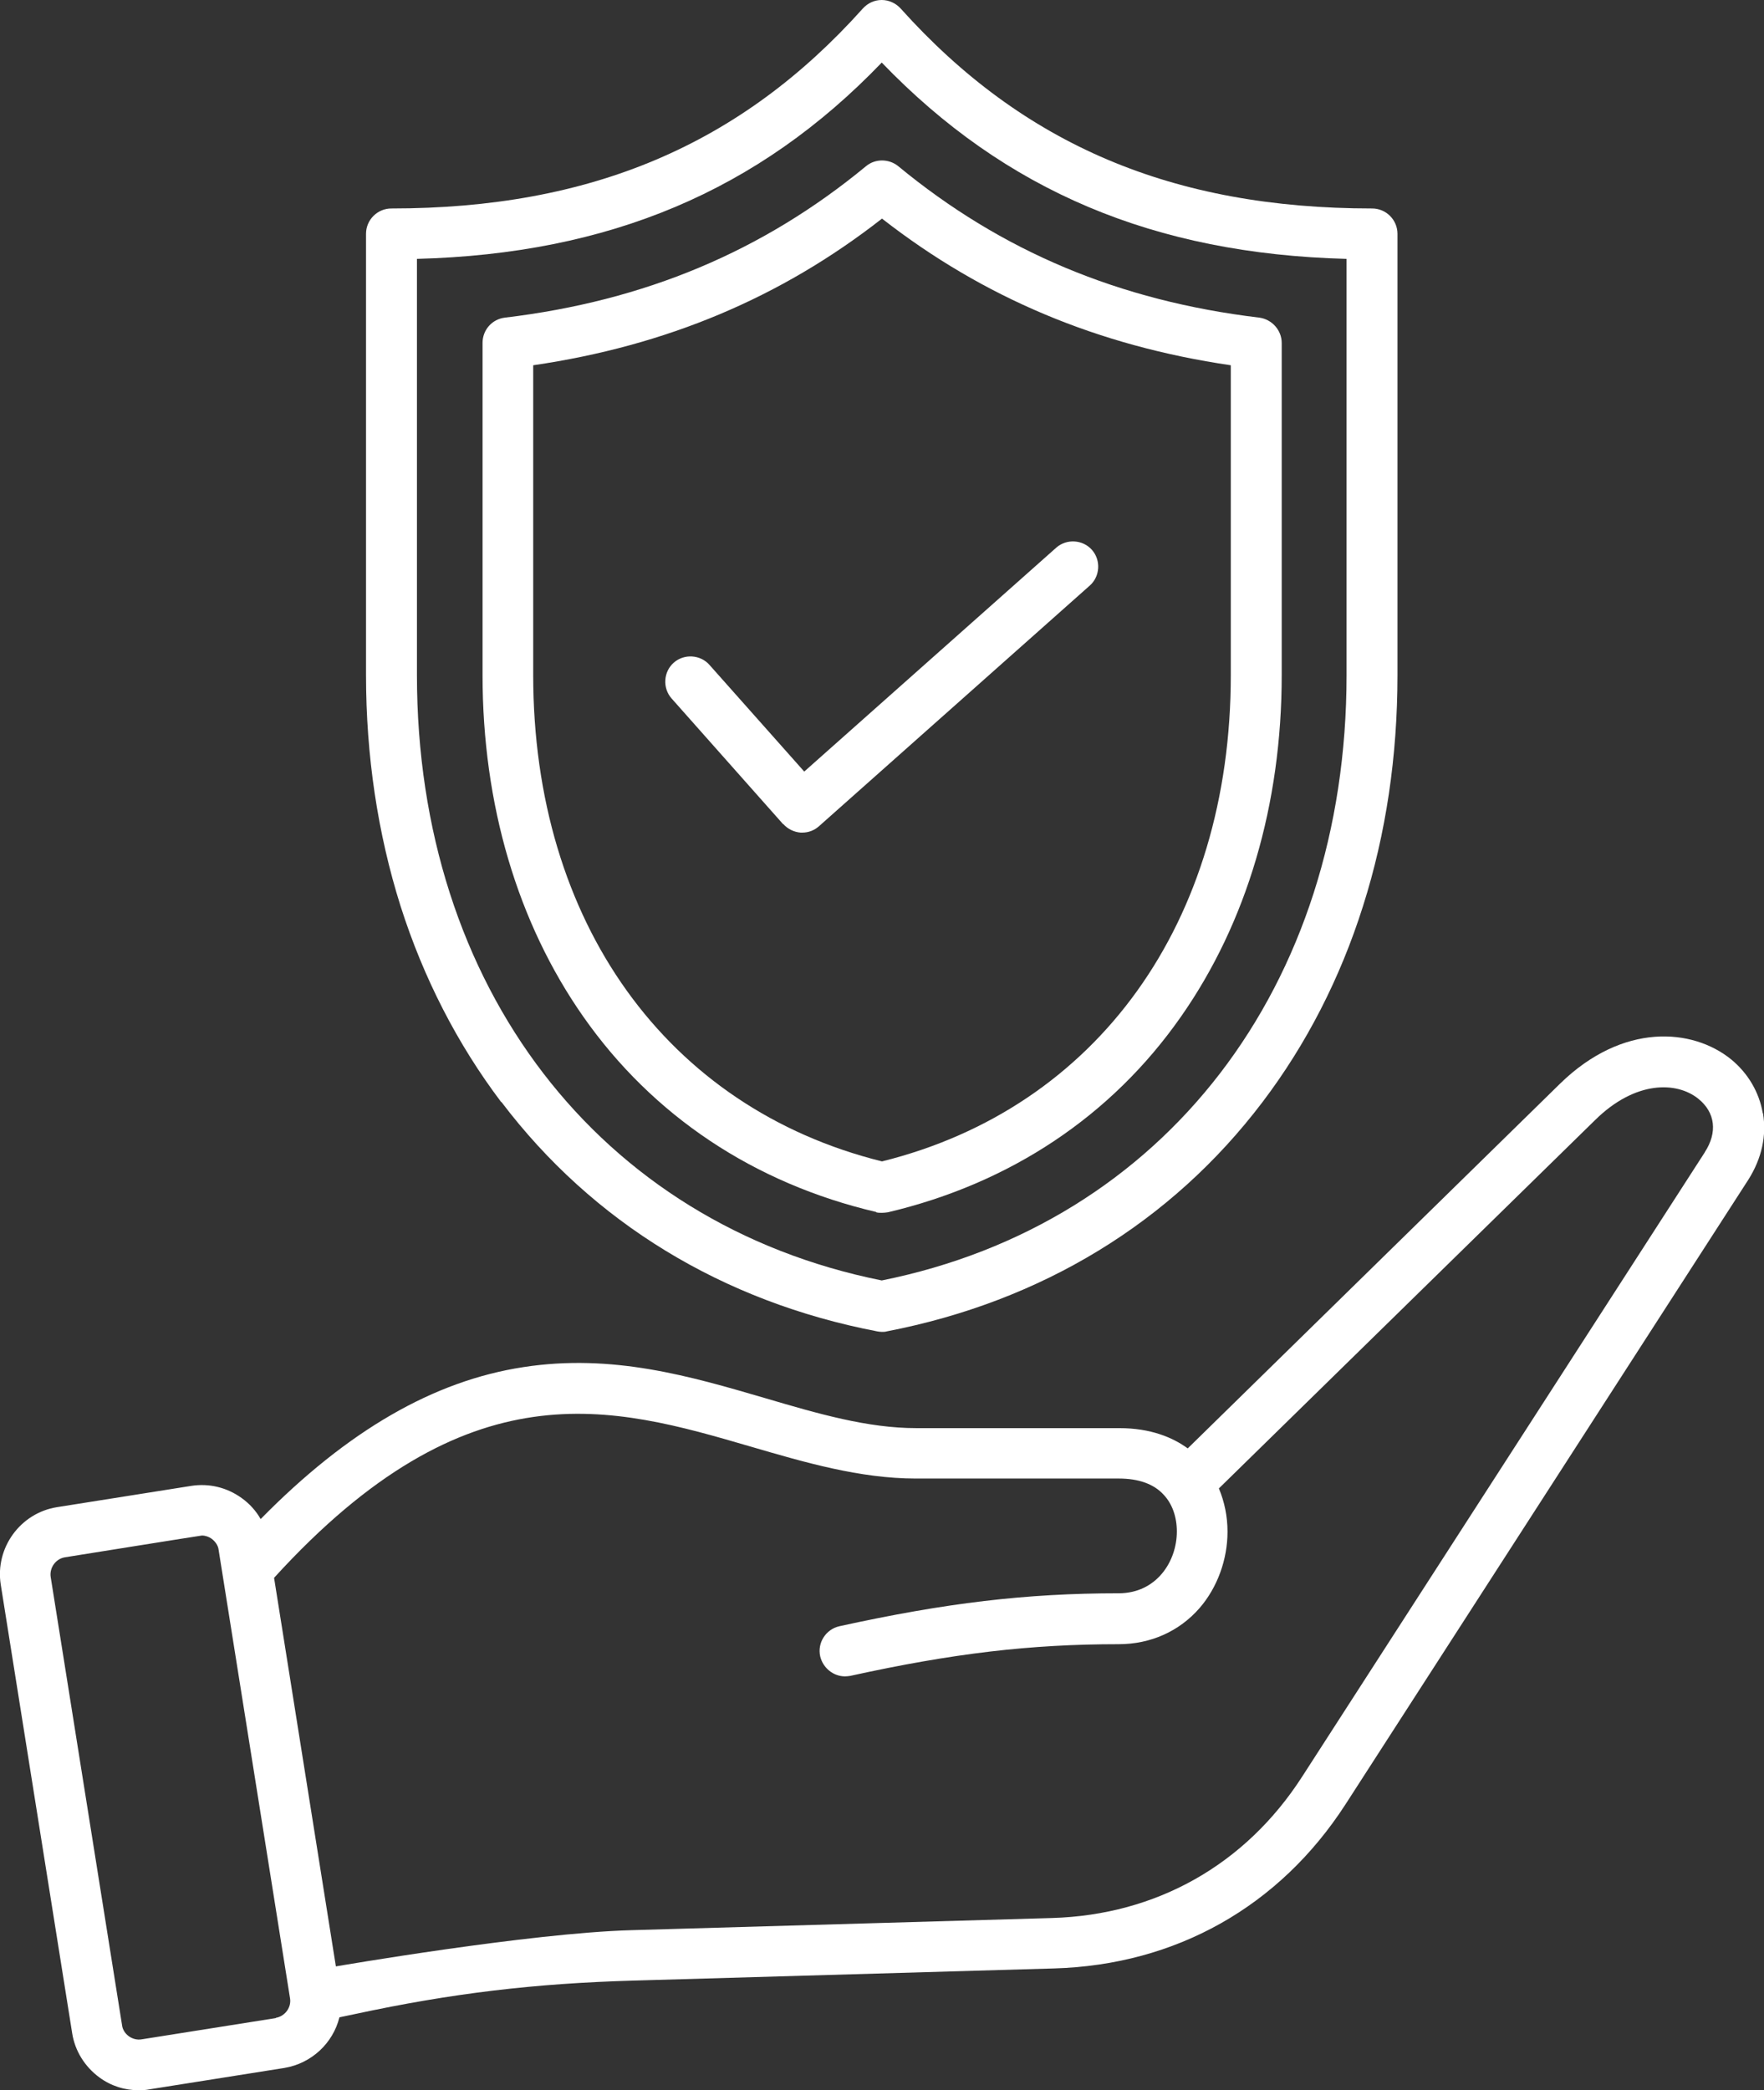 <?xml version="1.0" encoding="UTF-8"?>
<svg id="Livello_2" data-name="Livello 2" xmlns="http://www.w3.org/2000/svg" viewBox="0 0 69.64 82.52">
  <rect x="0" y="0" width="69.64" height="82.52" fill="#333333" stroke="none"/>
  <defs>
    <style>
      .cls-1 {
        fill: #fff;
        stroke-width: 0px;
      }
    </style>
  </defs>
  <g id="Livello_1-2" data-name="Livello 1">
    <path class="cls-1" d="M69.59,43.94c-.14-.82-.58-1.57-1.25-2.12-1.52-1.23-4.27-1.46-6.75.96l-14.7,14.4c-.59-.43-1.46-.8-2.7-.8h-8.02c-1.92,0-3.88-.57-5.95-1.18-2.97-.87-6.04-1.77-9.55-1.23-3.55.54-6.95,2.51-10.38,6-.18-.32-.44-.61-.75-.83-.58-.42-1.29-.59-1.99-.48l-5.3.84c-1.45.23-2.45,1.61-2.22,3.06l2.82,17.71c.11.7.5,1.32,1.07,1.74.46.34,1,.51,1.57.51.14,0,.28-.01.43-.04l5.3-.84c1.09-.18,1.93-.99,2.18-2l.62-.13c3.81-.82,7.1-1.21,11-1.32l16.6-.48c4.8-.14,8.89-2.44,11.5-6.48l15.91-24.67c.52-.83.72-1.73.57-2.61h0ZM10.89,79.67l-5.3.84c-.18.03-.36-.02-.5-.12s-.25-.26-.27-.43l-2.82-17.71c-.05-.36.2-.71.56-.77,0,0,5.37-.86,5.41-.86.14,0,.28.05.39.13.14.11.25.26.27.43l2.82,17.71c.06.36-.2.71-.56.77h0ZM67.31,45.48l-15.91,24.67c-2.24,3.47-5.75,5.45-9.87,5.57l-16.6.48c-4.02.11-11.67,1.43-11.67,1.43l-2.44-15.34c7.68-8.43,13.34-6.78,18.82-5.18,2.12.62,4.31,1.26,6.51,1.26h8.02c.77,0,1.38.21,1.77.64.34.36.52.88.52,1.45,0,1.18-.8,2.44-2.3,2.44-3.64,0-6.83.38-11.02,1.3-.54.12-.88.66-.76,1.19.11.46.52.79.98.79.07,0,.14-.01.21-.02,4.05-.89,7.11-1.25,10.59-1.25,1.27,0,2.4-.51,3.2-1.43.7-.81,1.1-1.91,1.1-3.01,0-.61-.12-1.18-.34-1.71l14.85-14.54c1.59-1.57,3.23-1.53,4.08-.84.67.54.76,1.33.25,2.11h0Z"/>
    <path class="cls-1" d="M19.8,43.51c3.6,4.75,8.73,7.88,14.83,9.05.06.01.12.02.19.02s.12,0,.19-.02c6.11-1.18,11.23-4.3,14.83-9.05,1.73-2.28,3.07-4.89,3.97-7.74.91-2.86,1.36-5.93,1.36-9.11V9.23c0-.55-.45-1-1-1-7.87,0-13.78-2.51-18.61-7.89-.19-.21-.46-.34-.75-.34s-.55.12-.75.34c-4.83,5.39-10.74,7.89-18.61,7.89-.55,0-1,.45-1,1v17.42c0,3.18.46,6.25,1.36,9.11.91,2.86,2.25,5.46,3.97,7.74h0ZM16.46,10.22c7.59-.2,13.48-2.68,18.35-7.75,4.88,5.07,10.76,7.55,18.35,7.75v16.43c0,12.3-7.2,21.66-18.35,23.9-11.16-2.24-18.35-11.6-18.35-23.9V10.22Z"/>
    <path class="cls-1" d="M34.59,47.86c.07.02.15.02.23.02.07,0,.16-.01.23-.02,4.83-1.14,8.83-3.8,11.57-7.72,2.6-3.71,3.98-8.38,3.98-13.49v-13.11c0-.5-.38-.93-.88-1-5.53-.66-10.19-2.62-14.26-5.98-.37-.3-.91-.3-1.27,0-4.07,3.36-8.73,5.32-14.26,5.98-.5.06-.88.48-.88,1v13.11c0,5.11,1.38,9.78,3.98,13.49,2.74,3.91,6.74,6.58,11.57,7.71h0ZM21.05,26.65v-12.23c5.26-.77,9.78-2.67,13.77-5.79,4,3.12,8.52,5.02,13.77,5.79v12.23c0,9.76-5.27,17.09-13.77,19.2-8.5-2.11-13.77-9.45-13.77-19.2Z"/>
    <path class="cls-1" d="M30.92,32.53c.18.2.43.32.69.34h.06c.25,0,.48-.09.66-.25l10.69-9.5c.41-.36.45-1,.09-1.41-.36-.41-1-.45-1.41-.09l-9.95,8.84-3.74-4.21c-.36-.41-1-.45-1.41-.09-.41.36-.45,1-.09,1.41l4.4,4.96Z"/>
  </g>
</svg>